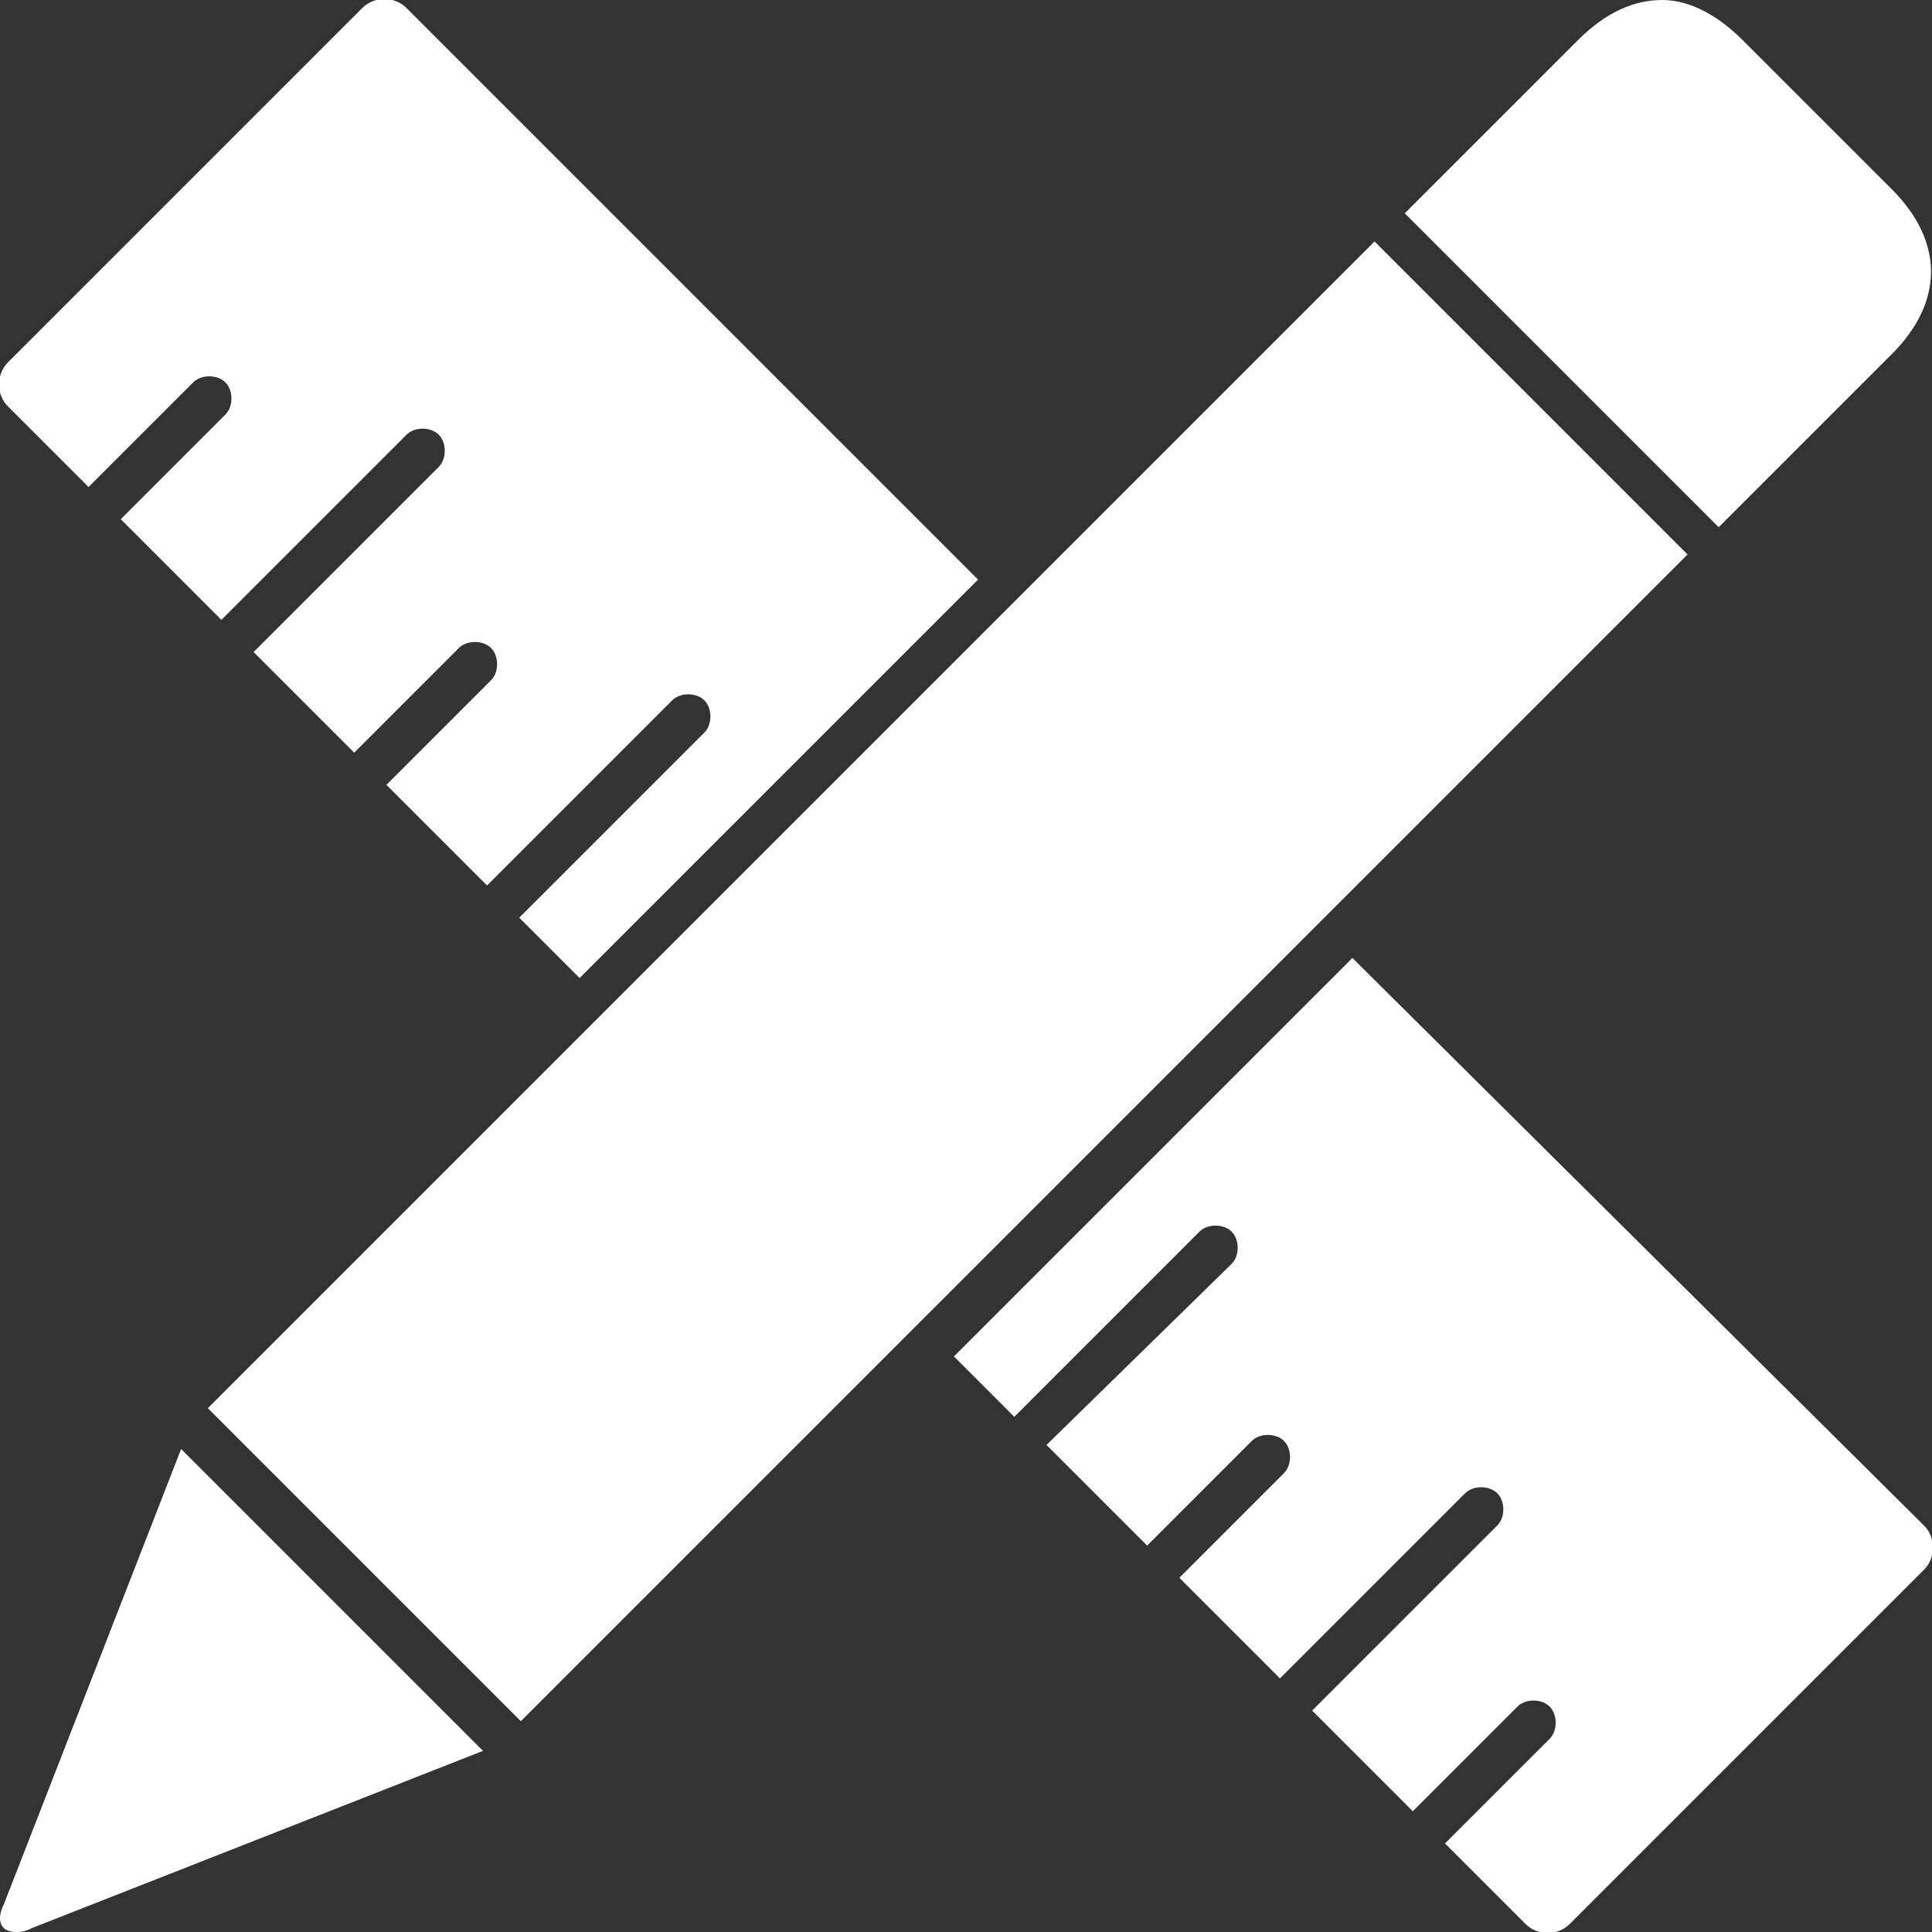 <?xml version="1.0" encoding="utf-8"?>
<!-- Generator: Adobe Illustrator 26.1.0, SVG Export Plug-In . SVG Version: 6.00 Build 0)  -->
<svg version="1.1" id="US_UK_Download_on_the" xmlns="http://www.w3.org/2000/svg" xmlns:xlink="http://www.w3.org/1999/xlink"
	 x="0px" y="0px" viewBox="0 0 48 48" style="enable-background:new 0 0 48 48;" xml:space="preserve">
<rect x="0" y="0" width="48" height="48" fill="#333333" stroke="none"/>
<style type="text/css">
	.st0{fill:#FFFFFF;}
</style>
<g>
	<g>
		<path class="st0" d="M2.2,12.1L2.2,12.1l2.6-2.6c0.2-0.2,0.6-0.2,0.8,0c0.2,0.2,0.2,0.6,0,0.8L3,12.9l0,0l2.5,2.5v0l4.6-4.6
			c0.2-0.2,0.6-0.2,0.8,0c0.2,0.2,0.2,0.6,0,0.8l-4.6,4.6c0,0,0,0,0,0l2.5,2.5l2.6-2.6c0.2-0.2,0.6-0.2,0.8,0c0.2,0.2,0.2,0.6,0,0.8
			l-2.6,2.6l2.5,2.5l4.6-4.6c0.2-0.2,0.6-0.2,0.8,0c0.2,0.2,0.2,0.6,0,0.8l-4.6,4.6l1.5,1.5l9.9-9.9L10.1,0.2C9.8-0.1,9.3-0.1,9,0.2
			L0.2,9c-0.3,0.3-0.3,0.8,0,1.1L2.2,12.1z"/>
		<path class="st0" d="M33.6,23.8l-9.9,9.9l1.5,1.5l4.6-4.6c0.2-0.2,0.6-0.2,0.8,0s0.2,0.6,0,0.8L26,35.9l2.5,2.5c0,0,0,0,0,0
			l2.6-2.6c0.2-0.2,0.6-0.2,0.8,0c0.2,0.2,0.2,0.6,0,0.8l-2.6,2.6c0,0,0,0,0,0l2.5,2.5l4.6-4.6c0.2-0.2,0.6-0.2,0.8,0s0.2,0.6,0,0.8
			l-4.6,4.6l2.5,2.5l2.6-2.6c0.2-0.2,0.6-0.2,0.8,0c0.2,0.2,0.2,0.6,0,0.8l-2.6,2.6l2,2c0.3,0.3,0.8,0.3,1.1,0l8.8-8.8
			c0.3-0.3,0.3-0.8,0-1.1L33.6,23.8z"/>
		<path class="st0" d="M0.1,47.3C-0.1,47.7,0,48,0.4,48c0.1,0,0.2,0,0.4-0.1L12,43.5L4.5,36L0.1,47.3z"/>
		<path class="st0" d="M47,8.8c1.3-1.3,1.3-2.8,0-4.1L43.3,1c-0.6-0.6-1.3-1-2-1c-0.7,0-1.4,0.3-2.1,1l-4.3,4.3l7.8,7.8L47,8.8z"/>
		<rect x="3.1" y="18.9" transform="matrix(0.707 -0.707 0.707 0.707 -10.391 23.815)" class="st0" width="41" height="11"/>
	</g>
</g>
</svg>
